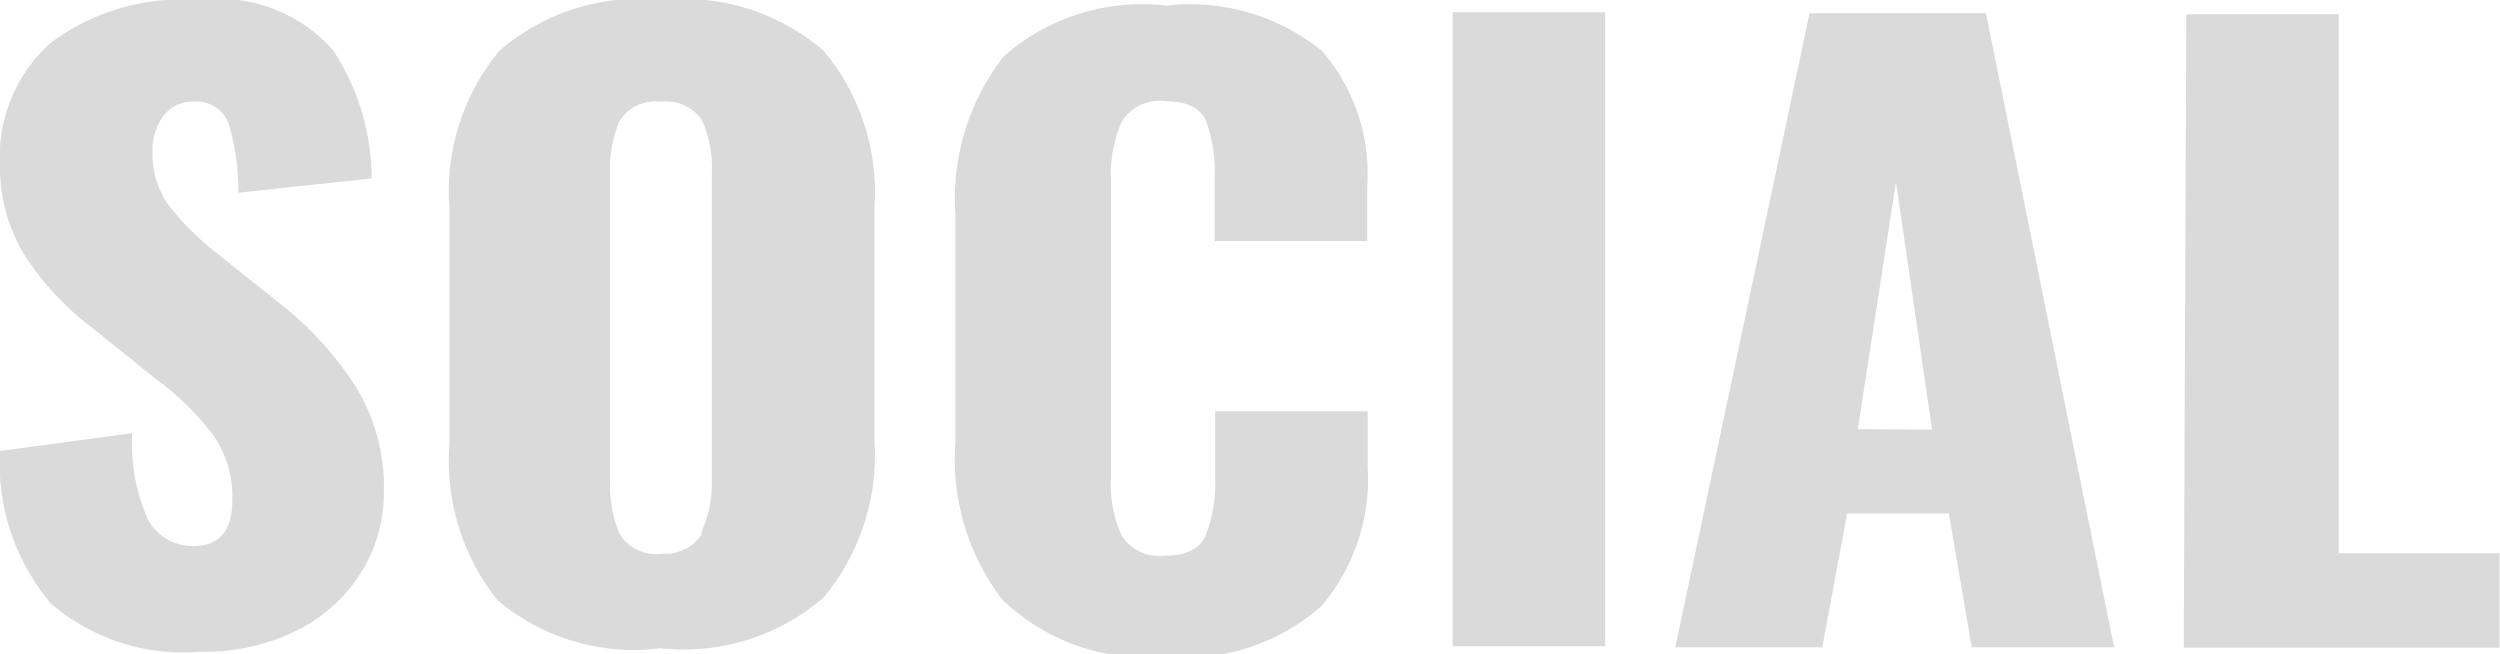 <svg xmlns="http://www.w3.org/2000/svg" viewBox="0 0 49.17 12.87"><title>Asset 55</title><path d="M1,11.87a4.28,4.28,0,0,1-1-3l2.6-.35a3.7,3.7,0,0,0,.31,1.7,1,1,0,0,0,.89.52q.77,0,.77-.91a2.13,2.13,0,0,0-.36-1.25A5.43,5.43,0,0,0,3.06,7.45L1.88,6.5A5.7,5.7,0,0,1,.51,5.06,3.3,3.3,0,0,1,0,3.25a3,3,0,0,1,1-2.41A4.33,4.33,0,0,1,3.91,0,3,3,0,0,1,6.56,1a4.64,4.64,0,0,1,.75,2.51l-2.62.28A4.74,4.74,0,0,0,4.5,2.44.67.67,0,0,0,3.8,2a.7.7,0,0,0-.6.3A1.13,1.13,0,0,0,3,3,1.75,1.75,0,0,0,3.29,4a5.47,5.47,0,0,0,1,1l1.14.91A6.64,6.64,0,0,1,7,7.61a3.77,3.77,0,0,1,.55,2.08,2.93,2.93,0,0,1-.46,1.59,3.14,3.14,0,0,1-1.27,1.13,4.11,4.11,0,0,1-1.89.41A4,4,0,0,1,1,11.87Z" fill="#dbdada"/><path d="M9.78,11.8a4.4,4.4,0,0,1-.94-3.07l0-4.63A4.34,4.34,0,0,1,9.82,1,4.19,4.19,0,0,1,13,0a4.22,4.22,0,0,1,3.2,1,4.32,4.32,0,0,1,1,3.05l0,4.63a4.38,4.38,0,0,1-1,3.07,4.21,4.21,0,0,1-3.21,1A4.15,4.15,0,0,1,9.78,11.8Zm4-1.3A2.34,2.34,0,0,0,14,9.43l0-6a2.32,2.32,0,0,0-.2-1.08A.87.87,0,0,0,13,2a.83.83,0,0,0-.82.39A2.35,2.35,0,0,0,12,3.42l0,6a2.53,2.53,0,0,0,.18,1.07.83.83,0,0,0,.83.4A.87.87,0,0,0,13.81,10.5Z" fill="#dbdada"/><path d="M19.72,11.8a4.52,4.52,0,0,1-.93-3.09l0-4.49a4.57,4.57,0,0,1,.95-3.11,4.11,4.11,0,0,1,3.2-1A4.12,4.12,0,0,1,26,1a3.69,3.69,0,0,1,.89,2.67V4.74h-3V3.49a2.84,2.84,0,0,0-.17-1.11c-.11-.26-.38-.39-.81-.39a.86.86,0,0,0-.85.41,2.57,2.57,0,0,0-.21,1.13l0,5.87a2.42,2.42,0,0,0,.21,1.13.87.87,0,0,0,.84.4q.63,0,.81-.39A2.81,2.81,0,0,0,23.9,9.4V8.09h3V9.18A3.88,3.88,0,0,1,26,11.91a4,4,0,0,1-3.06,1A4.07,4.07,0,0,1,19.72,11.8Z" fill="#dbdada"/><path d="M28.57.24h3l0,12.47h-3Z" fill="#dbdada"/><path d="M35.59.26h3.47l2.52,12.47h-2.8l-.45-2.63h-2l-.49,2.63H32.95ZM38,8.45l-.71-4.87-.75,4.86Z" fill="#dbdada"/><path d="M43,.28h3l0,10.6h3.16v1.86l-6.21,0Z" fill="#dbdada"/></svg>